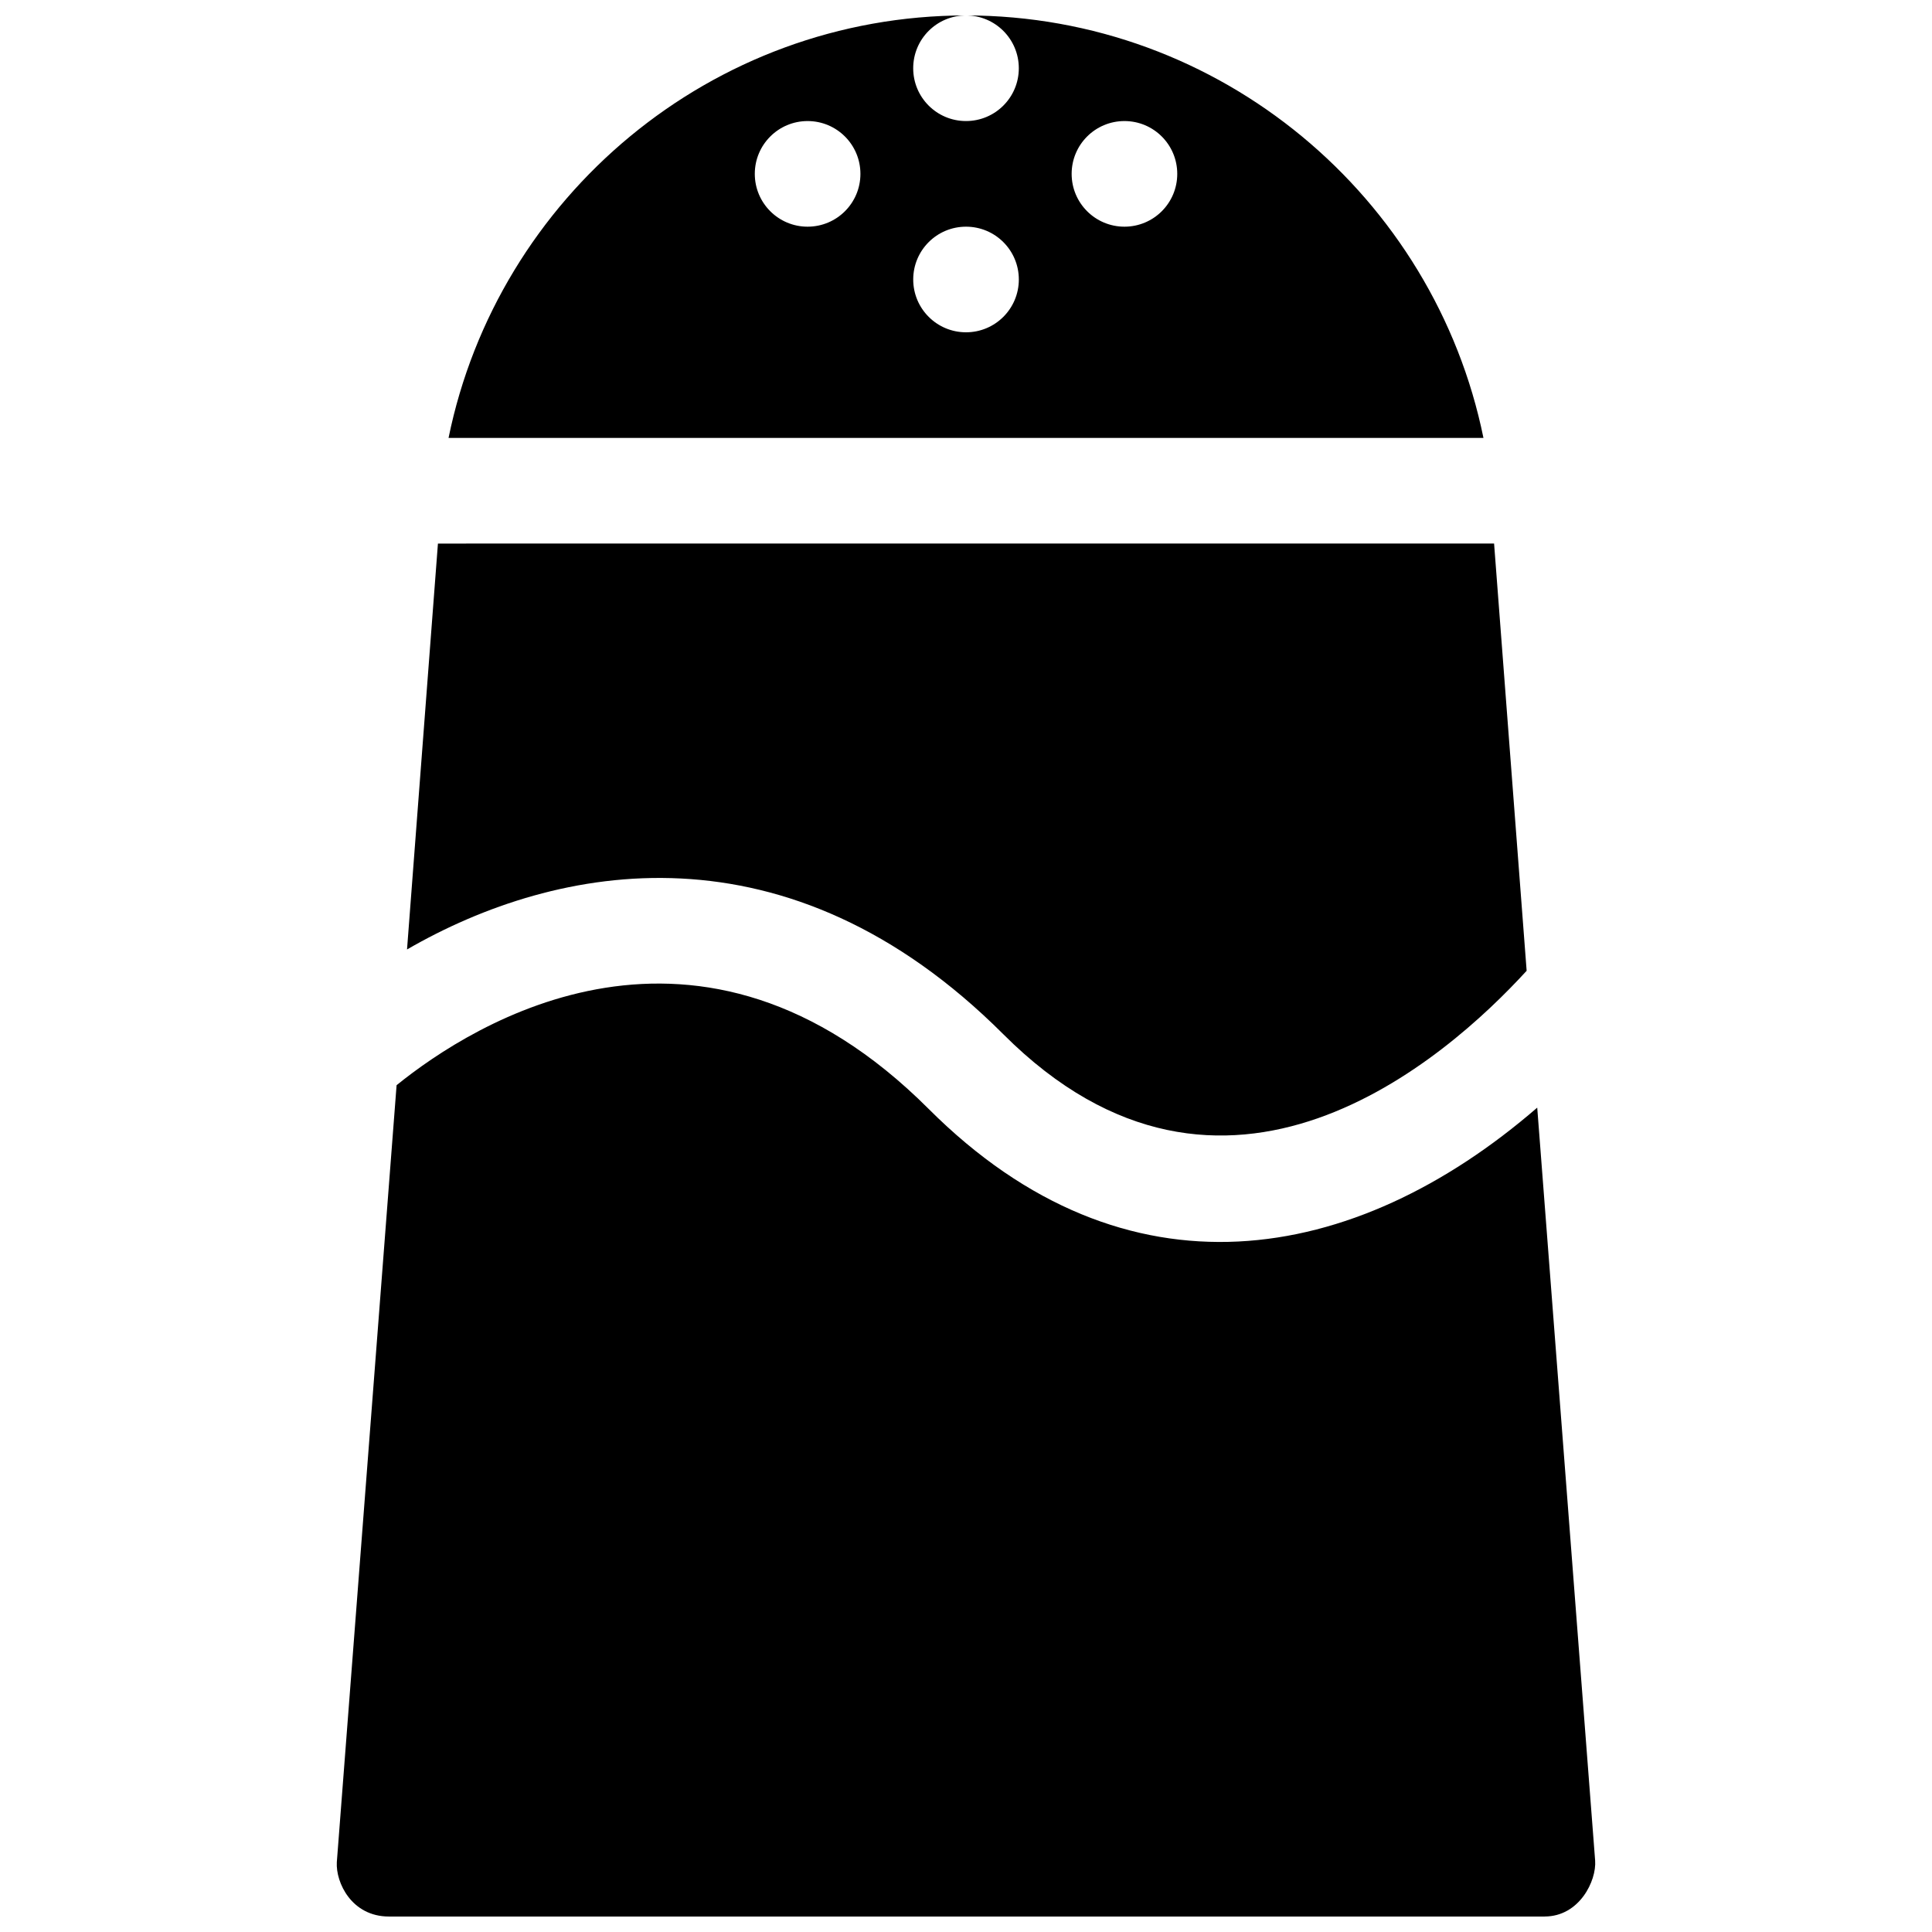 <?xml version="1.0" encoding="UTF-8"?>
<!-- Uploaded to: SVG Repo, www.svgrepo.com, Generator: SVG Repo Mixer Tools -->
<svg width="800px" height="800px" version="1.1" viewBox="144 144 512 512" xmlns="http://www.w3.org/2000/svg">
 <defs>
  <clipPath id="a">
   <path d="m233 148.09h334v503.81h-334z"/>
  </clipPath>
 </defs>
 <g clip-path="url(#a)">
  <path d="m553.34 651.9h-306.27c-9.875 0-14.117-8.992-13.809-14.402l15.84-205.91c20.273-16.395 80.176-54.531 141.01 6.293 52.246 52.238 112.83 41.562 161.27-0.344 0 0 14.938 194.21 15.348 199.54 0.402 5.332-4.164 14.816-13.391 14.816zm-16.199-391.85h-274.27c13.016-63.793 69.551-111.96 137.13-111.96-7.734 0-13.992 6.258-13.992 13.996 0 7.734 6.258 13.992 13.992 13.992 7.734 0 13.996-6.258 13.996-13.992 0-7.738-6.262-13.996-13.996-13.996 67.582 0 124.12 48.164 137.13 111.96zm-165.12-69.973c0-7.738-6.262-13.996-13.996-13.996s-13.996 6.258-13.996 13.996c0 7.734 6.262 13.996 13.996 13.996 7.731-0.004 13.996-6.258 13.996-13.996zm41.98 27.988c0-7.734-6.262-13.992-13.996-13.992-7.734 0-13.992 6.258-13.992 13.992s6.258 13.996 13.992 13.996c7.734 0 13.996-6.262 13.996-13.996zm41.984-27.988c0-7.738-6.258-13.996-13.992-13.996s-13.996 6.258-13.996 13.996c0 7.734 6.262 13.996 13.996 13.996 7.734-0.004 13.992-6.258 13.992-13.996zm-46.078 228.02c58.523 58.562 117.43 6.398 138.67-16.832l-8.629-113.22-279.89 0.004-8.191 107.57c39.945-23.094 100.99-34.555 158.04 22.48z"/>
 </g>
</svg>